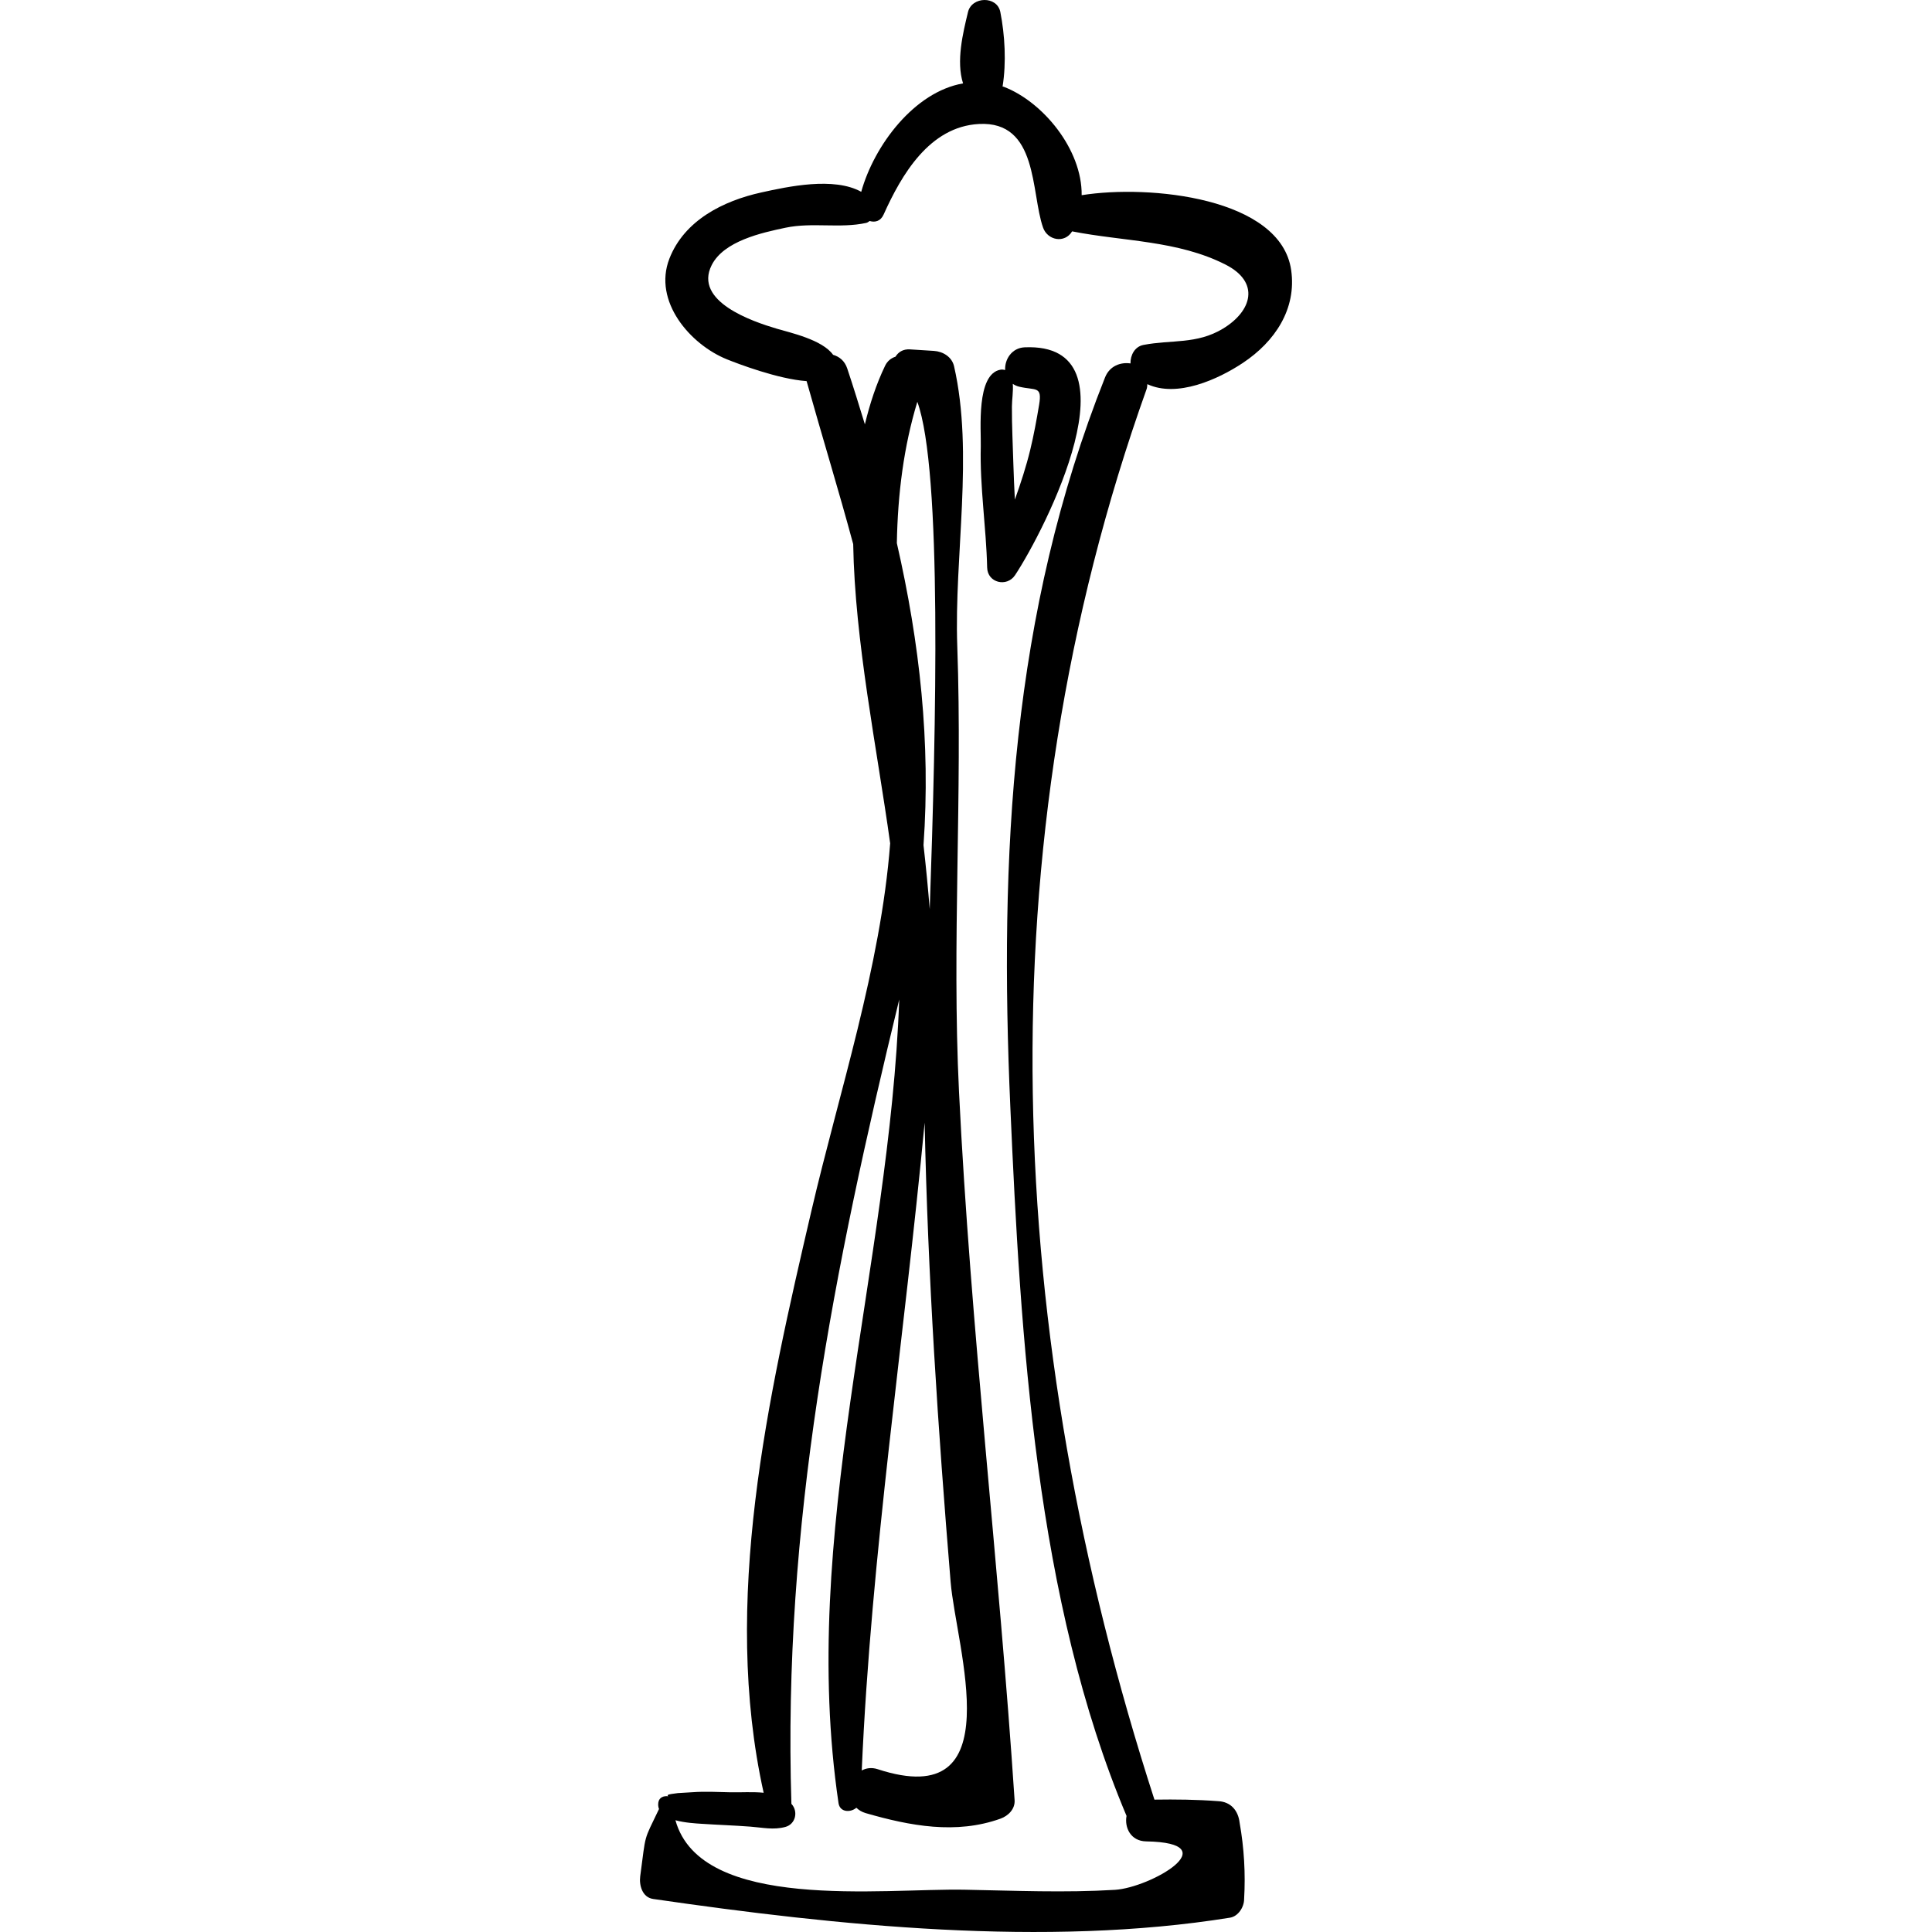 <?xml version="1.0" encoding="iso-8859-1"?>
<!-- Uploaded to: SVG Repo, www.svgrepo.com, Generator: SVG Repo Mixer Tools -->
<!DOCTYPE svg PUBLIC "-//W3C//DTD SVG 1.1//EN" "http://www.w3.org/Graphics/SVG/1.1/DTD/svg11.dtd">
<svg fill="#000000" version="1.1" id="Capa_1" xmlns="http://www.w3.org/2000/svg" xmlns:xlink="http://www.w3.org/1999/xlink" 
	 width="800px" height="800px" viewBox="0 0 187.063 187.063"
	 xml:space="preserve">
<g>
	<path d="M111.09,37.195c2.871,1.336,6.834-0.452,9.25-2.057c3.097-2.058,5.212-5.214,4.677-8.979
		c-0.999-7.032-13.718-8.313-20.286-7.26c0.05-4.429-3.751-9.045-7.549-10.499c-0.037-0.014-0.072-0.01-0.109-0.023
		c0.377-2.326,0.22-5.001-0.217-7.211c-0.314-1.593-2.767-1.516-3.131,0c-0.486,2.017-1.163,4.763-0.478,6.909
		c-4.728,0.82-8.614,6.013-9.859,10.497c-2.657-1.475-7.099-0.505-9.669,0.061c-3.715,0.818-7.464,2.71-8.906,6.411
		c-1.611,4.133,2.026,8.324,5.582,9.752c1.009,0.405,4.913,1.907,7.703,2.106c1.499,5.349,3.104,10.555,4.511,15.78
		c0.165,9.457,2.291,19.683,3.58,28.974c-0.915,11.958-4.964,24.159-7.627,35.591c-4.22,18.118-8.72,37.866-4.624,56.332
		c-1.088-0.104-2.239-0.023-3.163-0.042c-1.229-0.025-2.482-0.098-3.709-0.009c-0.475,0.035-0.951,0.062-1.427,0.085
		c-0.205,0.025-0.41,0.055-0.615,0.085c-0.424,0.061-0.427,0.14-0.323,0.225c-0.42-0.064-0.873,0.099-0.955,0.579
		c-0.043,0.248-0.013,0.462,0.061,0.653c-1.538,3.219-1.243,2.227-1.819,6.507c-0.117,0.866,0.195,2.048,1.25,2.202
		c17.838,2.593,37.981,4.691,55.852,1.813c0.807-0.13,1.369-1.037,1.369-1.798c0.144-2.484-0.001-4.953-0.436-7.404
		c-0.138-1.172-0.845-2.021-2.081-2.081c-2.054-0.154-4.109-0.179-6.166-0.147c-14.489-44.755-16.669-92.08-0.75-136.596
		C111.082,37.486,111.069,37.347,111.09,37.195z M109.457,35.189c-0.946-0.142-2.016,0.23-2.462,1.352
		c-9.087,22.851-10.246,46.343-9.17,70.679c0.985,22.309,2.458,47.759,11.25,68.602c-0.212,1.128,0.399,2.44,1.894,2.467
		c7.994,0.138,0.411,4.484-3.023,4.692c-4.832,0.292-9.718,0.078-14.552-0.013c-7.937-0.148-25.531,2.155-27.997-6.726
		c0.922,0.253,1.985,0.308,2.525,0.344c1.577,0.105,3.157,0.156,4.734,0.275c1.177,0.088,2.235,0.343,3.388,0.028
		c0.997-0.271,1.262-1.503,0.589-2.229c0,0-0.005-0.003-0.007-0.005c-0.842-27.015,4.085-51.719,10.441-77.881
		c-0.933,26.044-9.723,51.78-5.879,77.807c0.133,0.904,1.16,0.938,1.728,0.452c0.234,0.222,0.521,0.408,0.899,0.517
		c4.323,1.249,8.754,2.079,13.058,0.538c0.746-0.267,1.421-0.929,1.364-1.792c-1.505-22.878-4.262-45.644-5.383-68.601
		c-0.701-14.351,0.345-28.754-0.167-43.122c-0.312-8.739,1.619-18.674-0.311-27.109c-0.209-0.916-1.08-1.435-1.957-1.49
		l-2.315-0.146c-0.674-0.043-1.13,0.27-1.4,0.707c-0.411,0.136-0.778,0.405-1.007,0.879c-0.86,1.788-1.48,3.696-1.957,5.672
		c-0.552-1.798-1.1-3.594-1.709-5.413c-0.25-0.748-0.779-1.149-1.368-1.319c-1.044-1.468-4.157-2.144-5.442-2.525
		c-2.351-0.696-8.082-2.633-6.318-6.152c1.174-2.343,4.859-3.145,7.154-3.628c2.6-0.547,5.277,0.092,7.819-0.468
		c0.137-0.03,0.22-0.119,0.327-0.183c0.508,0.156,1.058,0.028,1.349-0.62c1.749-3.89,4.453-8.509,9.22-8.773
		c5.772-0.32,5.029,6.654,6.221,10.033c0.436,1.236,2.086,1.559,2.81,0.367c0.001-0.002,0.001-0.004,0.001-0.004
		c4.975,0.981,10.216,0.863,14.854,3.217c3.352,1.702,2.593,4.486-0.252,6.206c-2.532,1.53-4.992,1.052-7.696,1.574
		C109.865,33.565,109.444,34.387,109.457,35.189z M90.02,88.03c-0.167-2.047-0.364-4.11-0.603-6.199
		c0.705-9.936-0.363-19.548-2.581-29.243c0.084-4.772,0.67-9.366,1.983-13.684C91.23,45.514,90.637,70.372,90.02,88.03z
		 M92.042,153.16c0.526,6.38,5.985,22.409-7.056,18.141c-0.606-0.197-1.121-0.106-1.549,0.122
		c0.919-21.044,4.114-41.785,6.091-62.727C89.831,123.509,90.825,138.415,92.042,153.16z"/>
	<path d="M99.209,33.629c-1.245,0.054-1.943,1.171-1.885,2.195c-0.148-0.036-0.306-0.056-0.453-0.03
		c-2.381,0.429-1.866,5.846-1.908,7.432c-0.104,3.905,0.527,7.825,0.617,11.729c0.034,1.485,1.914,1.924,2.703,0.732
		C101.147,51.362,110.476,33.142,99.209,33.629z M100.61,39.195c-0.246,1.47-0.508,2.911-0.859,4.36
		c-0.393,1.618-0.917,3.227-1.488,4.818c-0.054-1.137-0.114-2.274-0.144-3.41c-0.049-1.866-0.155-3.731-0.142-5.598
		c0.006-0.71,0.142-1.474,0.085-2.199c0.18,0.118,0.382,0.22,0.631,0.278C100.281,37.819,100.921,37.335,100.61,39.195z"/>
</g>
</svg>